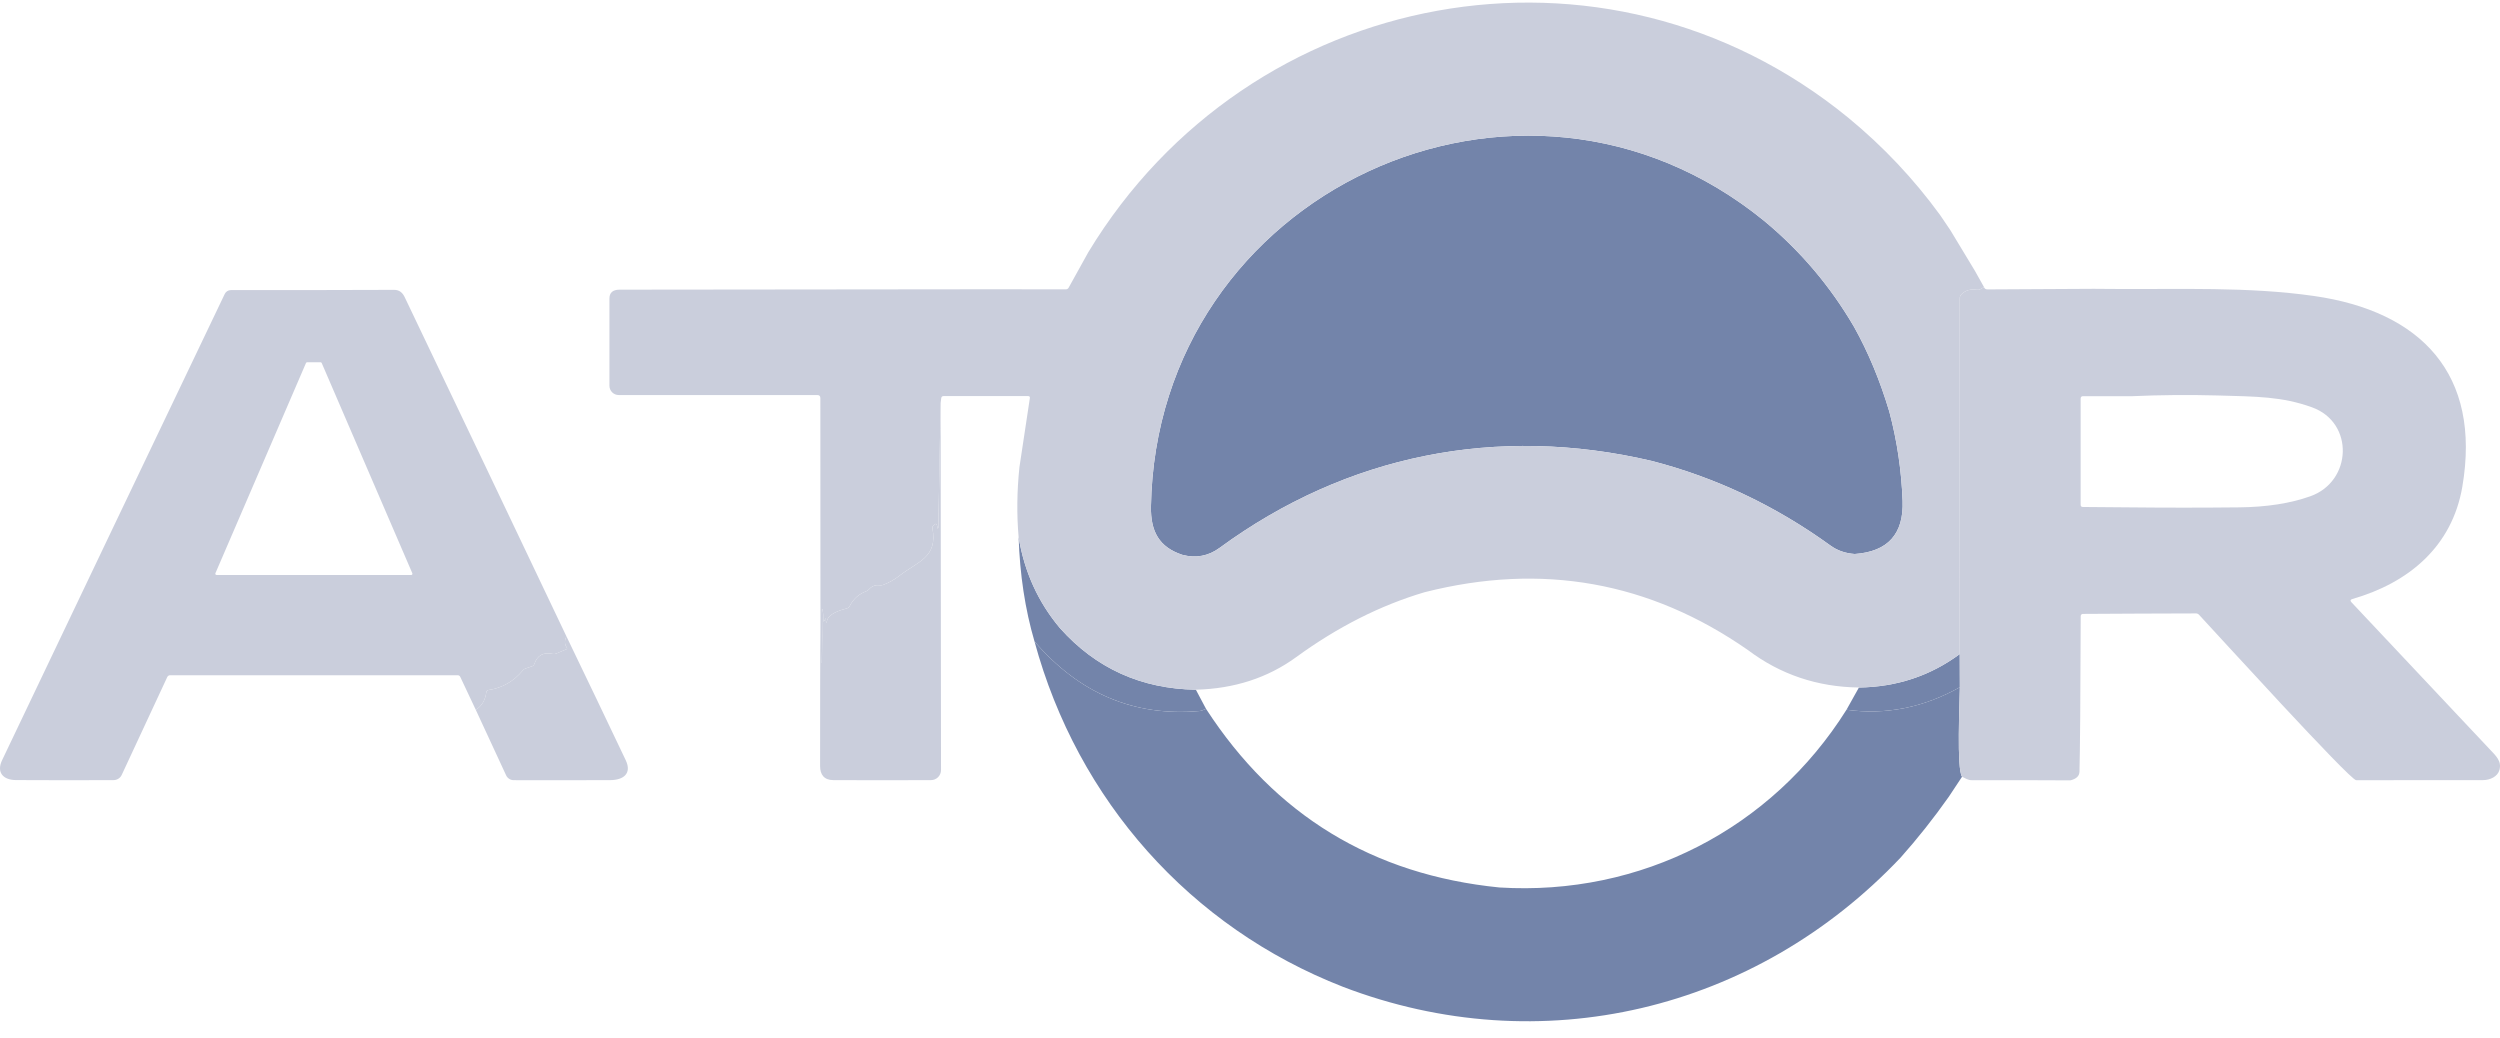 <svg width="106" height="44" viewBox="0 0 106 44" fill="none" xmlns="http://www.w3.org/2000/svg">
<path d="M74.815 9.377C76.342 10.644 77.606 12.137 78.609 13.854C79.215 14.935 79.715 16.139 80.11 17.465C80.436 18.691 80.622 19.949 80.67 21.24C80.721 22.64 80.045 23.391 78.642 23.49C78.247 23.462 77.906 23.344 77.62 23.137C75.279 21.444 72.751 20.246 70.036 19.544C63.459 17.999 57.087 19.29 51.709 23.231C51.234 23.579 50.708 23.677 50.131 23.525C49.142 23.198 48.783 22.53 48.801 21.478C49.028 8.155 64.479 0.939 74.815 9.377Z" fill="#7384AA"/>
<path d="M24.018 26.984C23.928 27.162 23.933 27.318 24.031 27.454C24.055 27.488 24.049 27.513 24.011 27.53L23.578 27.713C23.533 27.732 23.485 27.736 23.437 27.726C23.044 27.64 22.784 27.782 22.656 28.153C22.64 28.201 22.609 28.233 22.561 28.249L22.278 28.346C22.234 28.36 22.197 28.386 22.167 28.424C21.78 28.892 21.294 29.17 20.709 29.258C20.657 29.266 20.628 29.297 20.62 29.349C20.575 29.692 20.425 29.94 20.172 30.094L19.516 28.702C19.494 28.654 19.456 28.63 19.403 28.63H7.21C7.185 28.63 7.161 28.637 7.14 28.651C7.119 28.664 7.102 28.684 7.092 28.706L5.16 32.858C5.129 32.923 5.081 32.979 5.02 33.017C4.959 33.056 4.888 33.077 4.816 33.077C3.457 33.083 2.078 33.083 0.681 33.075C0.136 33.074 -0.16 32.754 0.09 32.23C3.239 25.626 6.385 19.036 9.53 12.462C9.553 12.414 9.589 12.373 9.635 12.344C9.681 12.315 9.733 12.3 9.788 12.3C12.069 12.302 14.378 12.299 16.715 12.29C16.94 12.29 17.072 12.417 17.16 12.602C19.453 17.398 21.739 22.192 24.018 26.984ZM9.133 24.306C9.129 24.314 9.128 24.322 9.129 24.331C9.13 24.339 9.132 24.348 9.137 24.355C9.142 24.362 9.148 24.368 9.156 24.372C9.163 24.376 9.172 24.379 9.181 24.379L17.435 24.38C17.444 24.38 17.453 24.378 17.46 24.374C17.468 24.37 17.474 24.364 17.479 24.357C17.484 24.349 17.486 24.341 17.487 24.332C17.488 24.324 17.486 24.315 17.483 24.307L13.64 15.391C13.636 15.381 13.629 15.373 13.62 15.368C13.612 15.362 13.601 15.359 13.591 15.359H13.024C13.013 15.359 13.003 15.362 12.994 15.368C12.985 15.373 12.978 15.381 12.974 15.391L9.133 24.306Z" fill="#CACEDC"/>
<path d="M39.883 17.084L39.899 32.651C39.899 32.764 39.854 32.872 39.775 32.952C39.695 33.032 39.587 33.077 39.475 33.077C38.124 33.083 36.742 33.083 35.331 33.077C34.943 33.075 34.772 32.845 34.772 32.484C34.771 30.167 34.776 27.849 34.786 25.529L34.816 28.066C34.816 28.07 34.818 28.075 34.821 28.078C34.825 28.081 34.829 28.083 34.834 28.083C34.838 28.083 34.843 28.081 34.846 28.078C34.849 28.075 34.851 28.07 34.851 28.066C34.866 27.326 34.865 26.586 34.85 25.844C34.849 25.84 34.85 25.836 34.853 25.833C34.855 25.831 34.859 25.828 34.862 25.828C34.866 25.828 34.87 25.829 34.873 25.831C34.876 25.834 34.878 25.837 34.878 25.841C34.903 25.982 34.912 26.121 34.905 26.257C34.9 26.369 34.923 26.375 34.975 26.276L34.999 26.232C35 26.229 35.001 26.227 35.004 26.226C35.006 26.224 35.008 26.224 35.011 26.225C35.014 26.225 35.016 26.227 35.017 26.229C35.018 26.231 35.019 26.234 35.018 26.237C35.015 26.274 35.015 26.305 35.018 26.332C35.028 26.426 35.042 26.427 35.061 26.334C35.121 26.028 35.595 25.876 35.907 25.795C35.932 25.788 35.956 25.775 35.977 25.758C35.998 25.741 36.015 25.72 36.027 25.696C36.18 25.397 36.41 25.19 36.719 25.073C36.772 25.053 36.817 25.022 36.855 24.979C36.972 24.848 37.117 24.794 37.291 24.817C37.344 24.825 37.395 24.819 37.445 24.8C37.696 24.704 37.925 24.576 38.13 24.415C38.909 23.808 39.773 23.638 39.535 22.394C39.526 22.349 39.54 22.312 39.576 22.284L39.656 22.22C39.694 22.191 39.722 22.225 39.74 22.322C39.743 22.34 39.745 22.363 39.745 22.39C39.745 22.396 39.746 22.401 39.75 22.404C39.754 22.406 39.759 22.406 39.764 22.403C39.769 22.4 39.774 22.395 39.778 22.389C39.782 22.383 39.784 22.377 39.784 22.371C39.785 22.371 39.785 22.37 39.785 22.37L39.883 17.084Z" fill="#CACEDC"/>
<path d="M43.189 22.767C43.43 24.24 44.014 25.527 44.939 26.629C46.46 28.335 48.382 29.206 50.705 29.244L51.135 30.054L50.999 30.111C50.951 30.131 50.902 30.144 50.852 30.148C48.093 30.39 45.764 29.406 43.863 27.198C43.464 25.835 43.24 24.358 43.189 22.767Z" fill="#7384AA"/>
<path d="M24.018 26.984C24.863 28.735 25.701 30.485 26.531 32.233C26.805 32.808 26.417 33.074 25.883 33.077C24.485 33.082 23.116 33.083 21.776 33.079C21.71 33.078 21.645 33.059 21.59 33.023C21.534 32.988 21.489 32.937 21.461 32.877L20.172 30.094C20.425 29.94 20.575 29.692 20.62 29.349C20.628 29.297 20.657 29.266 20.709 29.258C21.294 29.17 21.78 28.892 22.167 28.424C22.197 28.386 22.234 28.36 22.278 28.346L22.561 28.249C22.609 28.233 22.64 28.201 22.656 28.153C22.784 27.782 23.044 27.64 23.437 27.726C23.485 27.736 23.533 27.732 23.578 27.713L24.011 27.53C24.049 27.513 24.055 27.488 24.031 27.454C23.933 27.318 23.928 27.162 24.018 26.984Z" fill="#CACEDC"/>
<path d="M83.092 27.734L83.097 29.139C81.551 30.004 79.949 30.323 78.291 30.094L78.818 29.151C80.419 29.128 81.844 28.655 83.092 27.734Z" fill="#7384AA"/>
<path d="M83.191 32.934C82.955 32.603 83.092 29.774 83.097 29.139C81.551 30.004 79.949 30.323 78.291 30.094C75.118 35.151 69.567 37.999 63.575 37.629C58.207 37.091 54.061 34.566 51.135 30.054L50.999 30.111C50.951 30.131 50.902 30.144 50.852 30.148C48.093 30.39 45.764 29.406 43.863 27.198C45.692 33.937 50.462 39.312 56.937 41.839C65.323 45.051 74.433 42.861 80.584 36.364C81.307 35.552 81.988 34.692 82.629 33.783L83.191 32.934Z" fill="#7384AA"/>
<path fill-rule="evenodd" clip-rule="evenodd" d="M84.122 12.173L83.968 12.262C83.923 12.286 83.872 12.295 83.821 12.287C83.549 12.244 83.328 12.31 83.157 12.487C83.115 12.532 83.094 12.585 83.094 12.646L83.092 27.734L83.097 29.139C83.092 29.774 82.955 32.603 83.191 32.934C83.337 33.002 83.44 33.08 83.602 33.08C84.994 33.077 86.388 33.079 87.784 33.087C88.036 33.026 88.165 32.904 88.17 32.721C88.194 31.813 88.212 29.613 88.222 26.121C88.222 26.097 88.232 26.074 88.248 26.057C88.265 26.04 88.287 26.03 88.311 26.03L90.684 26.017L93.108 26.009C93.16 26.009 93.204 26.028 93.24 26.067C93.907 26.782 99.638 33.08 99.901 33.08C101.692 33.082 103.485 33.081 105.277 33.077C105.579 33.077 105.9 32.929 105.977 32.646C106.078 32.268 105.834 32.055 105.532 31.734C103.616 29.701 101.673 27.636 99.704 25.539C99.639 25.471 99.652 25.424 99.743 25.397C102.145 24.706 103.971 23.163 104.403 20.636C105.217 15.863 102.652 13.198 98.109 12.549C95.326 12.15 92.416 12.274 89.588 12.252L88.777 12.246C87.276 12.257 85.775 12.266 84.276 12.271C84.194 12.272 84.143 12.239 84.122 12.173ZM88.324 16.798L90.388 16.799C91.6 16.745 92.803 16.735 93.998 16.767C95.687 16.815 96.746 16.81 98.024 17.268C99.831 17.916 99.734 20.415 97.952 21.044C97.105 21.344 96.102 21.5 94.944 21.512C93.38 21.529 91.813 21.529 90.242 21.512L88.313 21.496C88.25 21.495 88.219 21.463 88.219 21.4V16.902C88.219 16.833 88.254 16.798 88.324 16.798Z" fill="#CACEDC"/>
<path fill-rule="evenodd" clip-rule="evenodd" d="M43.189 22.767C43.43 24.24 44.014 25.527 44.939 26.629C46.46 28.335 48.382 29.206 50.705 29.244C52.333 29.201 53.749 28.742 54.953 27.866C56.713 26.584 58.529 25.665 60.403 25.11C65.38 23.846 69.95 24.663 74.112 27.562C75.483 28.597 77.052 29.127 78.818 29.151C80.419 29.128 81.844 28.655 83.092 27.734L83.094 12.646C83.094 12.585 83.115 12.532 83.157 12.487C83.328 12.31 83.549 12.244 83.821 12.287C83.872 12.295 83.923 12.286 83.968 12.262L84.122 12.173L84.014 11.979L83.731 11.475L82.696 9.762L82.266 9.126C81.143 7.583 79.842 6.204 78.361 4.987C68.057 -3.43 52.973 -0.585 46.145 10.693L45.312 12.195C45.286 12.244 45.245 12.268 45.19 12.268L41.889 12.265C36.68 12.272 31.476 12.278 26.275 12.282C25.985 12.282 25.84 12.407 25.84 12.657C25.837 13.925 25.837 15.158 25.84 16.357C25.84 16.462 25.882 16.561 25.956 16.635C26.03 16.709 26.13 16.75 26.234 16.75H34.656C34.74 16.75 34.783 16.793 34.783 16.879L34.786 25.529L34.816 28.066C34.816 28.07 34.818 28.075 34.821 28.078C34.825 28.081 34.829 28.083 34.834 28.083C34.838 28.083 34.843 28.081 34.846 28.078C34.849 28.075 34.851 28.07 34.851 28.066C34.866 27.326 34.865 26.586 34.85 25.844C34.849 25.84 34.85 25.836 34.853 25.833C34.855 25.831 34.859 25.828 34.862 25.828C34.866 25.828 34.87 25.829 34.873 25.831C34.876 25.834 34.878 25.837 34.878 25.841C34.903 25.982 34.912 26.121 34.905 26.257C34.9 26.369 34.923 26.375 34.975 26.276L34.999 26.232C35 26.229 35.001 26.227 35.004 26.226C35.006 26.224 35.008 26.224 35.011 26.225C35.014 26.225 35.016 26.227 35.017 26.229C35.018 26.231 35.019 26.234 35.018 26.237C35.015 26.274 35.015 26.305 35.018 26.332C35.028 26.426 35.042 26.427 35.061 26.334C35.121 26.028 35.595 25.876 35.907 25.795C35.932 25.788 35.956 25.775 35.977 25.758C35.998 25.741 36.015 25.72 36.027 25.696C36.18 25.397 36.41 25.19 36.719 25.073C36.772 25.053 36.817 25.022 36.855 24.979C36.972 24.848 37.117 24.794 37.291 24.817C37.344 24.825 37.395 24.819 37.445 24.8C37.696 24.704 37.925 24.576 38.13 24.415C38.909 23.808 39.773 23.638 39.535 22.394C39.526 22.349 39.54 22.312 39.576 22.284L39.656 22.22C39.694 22.191 39.722 22.225 39.74 22.322C39.743 22.34 39.745 22.363 39.745 22.39C39.745 22.396 39.746 22.401 39.75 22.404C39.754 22.406 39.759 22.406 39.764 22.403C39.769 22.4 39.774 22.395 39.778 22.389C39.78 22.386 39.782 22.383 39.783 22.379C39.784 22.377 39.784 22.374 39.784 22.371C39.785 22.371 39.785 22.37 39.785 22.37L39.883 17.084L39.908 16.883C39.916 16.823 39.95 16.793 40.012 16.793L40.744 16.794H43.593C43.65 16.794 43.674 16.823 43.666 16.88L43.224 19.808C43.118 20.825 43.106 21.811 43.189 22.767ZM48.801 21.478C49.028 8.155 64.479 0.939 74.815 9.377C76.342 10.644 77.606 12.137 78.609 13.854C79.215 14.935 79.715 16.139 80.11 17.465C80.436 18.691 80.622 19.949 80.67 21.24C80.721 22.64 80.045 23.391 78.642 23.49C78.247 23.462 77.906 23.344 77.62 23.137C75.279 21.444 72.751 20.246 70.036 19.544C63.459 17.999 57.087 19.29 51.709 23.231C51.234 23.579 50.708 23.677 50.131 23.525C49.142 23.198 48.783 22.53 48.801 21.478Z" fill="#CACEDC"/>
</svg>
